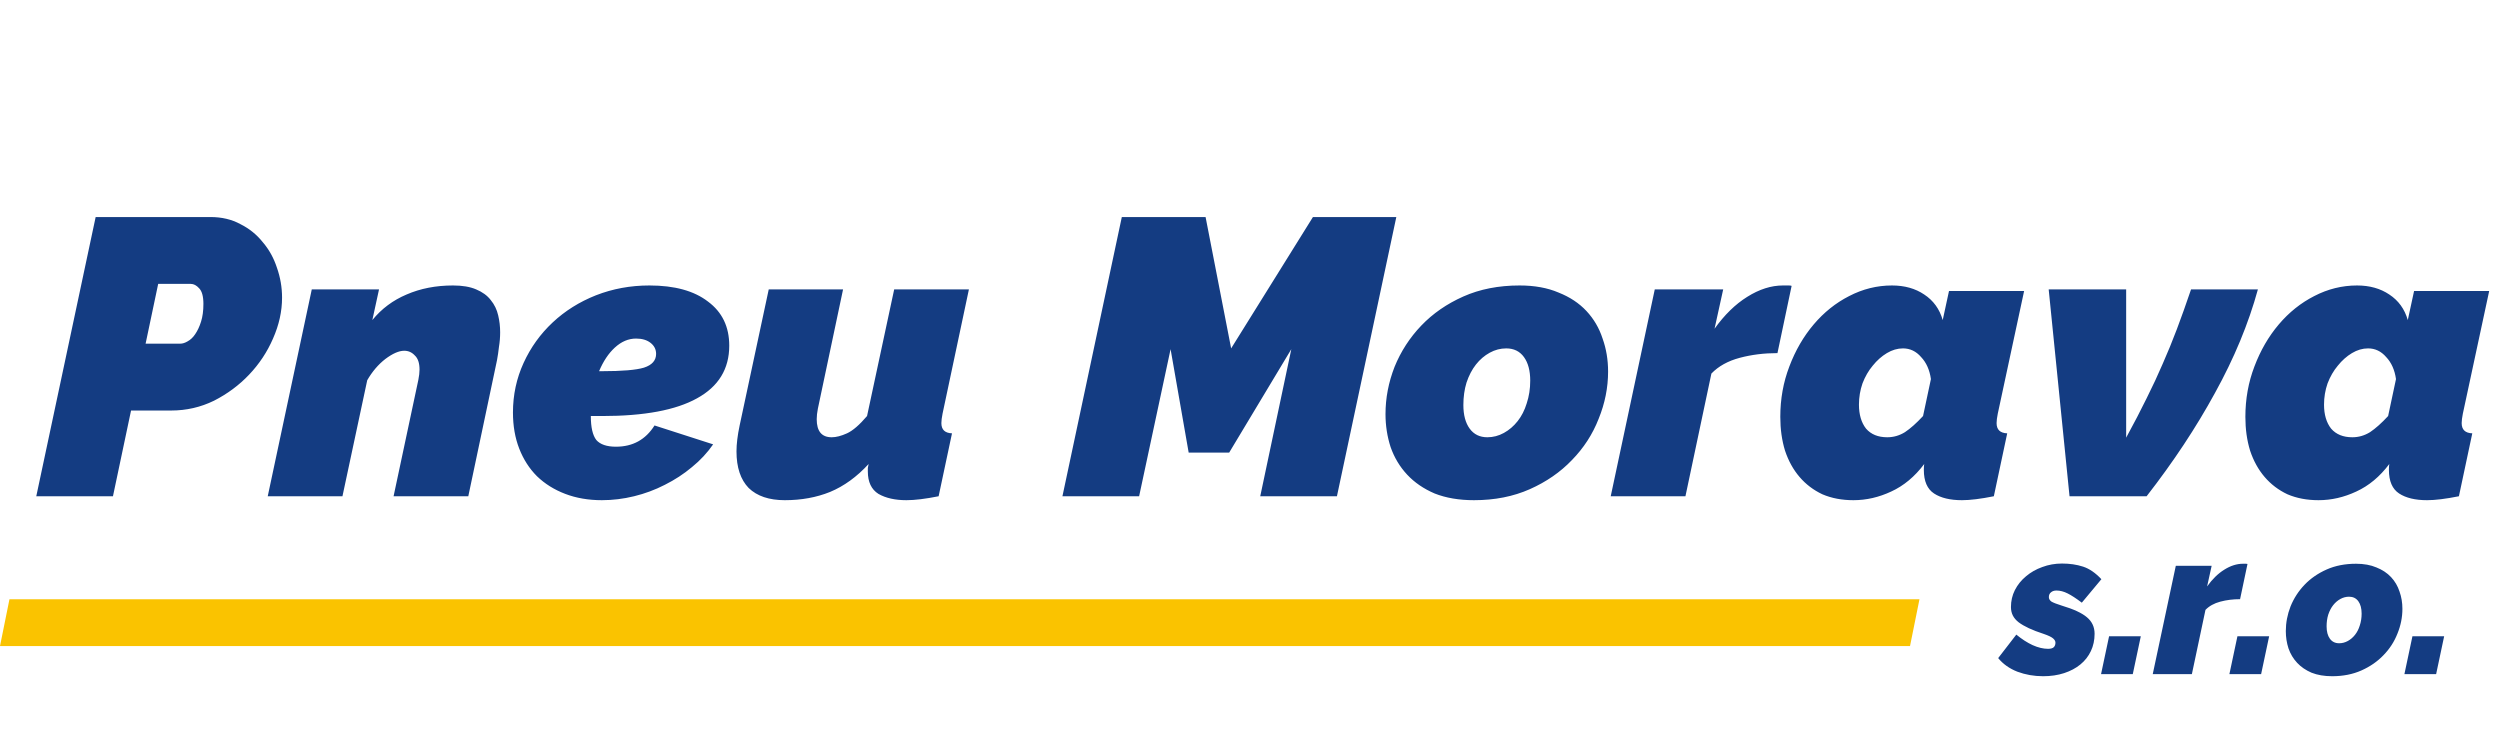 <svg width="267" height="80" viewBox="0 0 267 80" fill="none" xmlns="http://www.w3.org/2000/svg">
<path d="M218.202 72.22C217.234 72.22 216.317 72.059 215.452 71.736C214.601 71.399 213.919 70.915 213.406 70.284L215.342 67.776C215.929 68.26 216.508 68.634 217.08 68.898C217.667 69.162 218.217 69.294 218.73 69.294C219.023 69.294 219.229 69.235 219.346 69.118C219.463 69.001 219.522 68.839 219.522 68.634C219.522 68.473 219.434 68.319 219.258 68.172C219.082 68.025 218.759 67.871 218.29 67.71C217.659 67.505 217.124 67.299 216.684 67.094C216.244 66.889 215.877 66.676 215.584 66.456C215.305 66.236 215.1 65.994 214.968 65.73C214.836 65.466 214.77 65.165 214.77 64.828C214.77 64.183 214.909 63.581 215.188 63.024C215.481 62.452 215.877 61.961 216.376 61.55C216.875 61.125 217.454 60.795 218.114 60.56C218.774 60.311 219.478 60.186 220.226 60.186C221.047 60.186 221.795 60.296 222.47 60.516C223.145 60.736 223.797 61.183 224.428 61.858L222.338 64.366C221.737 63.911 221.231 63.581 220.82 63.376C220.409 63.171 220.013 63.068 219.632 63.068C219.383 63.068 219.185 63.134 219.038 63.266C218.891 63.383 218.818 63.552 218.818 63.772C218.818 63.963 218.913 64.124 219.104 64.256C219.309 64.373 219.669 64.513 220.182 64.674C221.458 65.055 222.36 65.473 222.888 65.928C223.431 66.383 223.702 66.969 223.702 67.688C223.702 68.363 223.57 68.979 223.306 69.536C223.042 70.093 222.668 70.57 222.184 70.966C221.7 71.362 221.121 71.67 220.446 71.89C219.771 72.11 219.023 72.22 218.202 72.22ZM224.392 72L225.25 67.952H228.638L227.78 72H224.392ZM232.376 60.428H236.204L235.72 62.628C236.277 61.851 236.886 61.257 237.546 60.846C238.22 60.421 238.888 60.208 239.548 60.208C239.709 60.208 239.819 60.208 239.878 60.208C239.936 60.208 239.988 60.215 240.032 60.23L239.24 63.992C238.492 63.992 237.788 64.08 237.128 64.256C236.468 64.432 235.94 64.725 235.544 65.136L234.092 72H229.912L232.376 60.428ZM238.099 72L238.957 67.952H242.345L241.487 72H238.099ZM249.075 72.22C248.239 72.22 247.505 72.095 246.875 71.846C246.259 71.582 245.745 71.23 245.335 70.79C244.924 70.35 244.616 69.837 244.411 69.25C244.22 68.663 244.125 68.047 244.125 67.402C244.125 66.507 244.293 65.627 244.631 64.762C244.983 63.897 245.481 63.127 246.127 62.452C246.772 61.777 247.557 61.235 248.481 60.824C249.405 60.413 250.453 60.208 251.627 60.208C252.463 60.208 253.189 60.34 253.805 60.604C254.435 60.853 254.956 61.198 255.367 61.638C255.777 62.078 256.078 62.591 256.269 63.178C256.474 63.75 256.577 64.366 256.577 65.026C256.577 65.921 256.401 66.801 256.049 67.666C255.711 68.531 255.213 69.301 254.553 69.976C253.907 70.651 253.123 71.193 252.199 71.604C251.275 72.015 250.233 72.22 249.075 72.22ZM249.823 68.7C250.145 68.7 250.453 68.619 250.747 68.458C251.04 68.297 251.297 68.077 251.517 67.798C251.737 67.519 251.905 67.189 252.023 66.808C252.155 66.412 252.221 65.987 252.221 65.532C252.221 64.975 252.103 64.535 251.869 64.212C251.634 63.889 251.304 63.728 250.879 63.728C250.556 63.728 250.248 63.809 249.955 63.97C249.661 64.131 249.405 64.351 249.185 64.63C248.965 64.909 248.789 65.246 248.657 65.642C248.539 66.023 248.481 66.441 248.481 66.896C248.481 67.453 248.598 67.893 248.833 68.216C249.067 68.539 249.397 68.7 249.823 68.7ZM256.79 72L257.648 67.952H261.036L260.178 72H256.79Z" fill="#143C82"/>
<path d="M1.01 64H205L203.99 69H0L1.01 64Z" fill="#FAC300"/>
<path d="M10.216 23.18H22.48C23.684 23.18 24.748 23.432 25.672 23.936C26.624 24.412 27.422 25.056 28.066 25.868C28.738 26.652 29.242 27.562 29.578 28.598C29.942 29.634 30.124 30.698 30.124 31.79C30.124 33.246 29.802 34.702 29.158 36.158C28.542 37.586 27.688 38.874 26.596 40.022C25.532 41.142 24.286 42.066 22.858 42.794C21.43 43.494 19.904 43.844 18.28 43.844H13.996L12.064 53H3.874L10.216 23.18ZM19.246 36.704C19.498 36.704 19.764 36.62 20.044 36.452C20.352 36.284 20.618 36.032 20.842 35.696C21.094 35.332 21.304 34.884 21.472 34.352C21.64 33.82 21.724 33.19 21.724 32.462C21.724 31.65 21.57 31.09 21.262 30.782C20.982 30.474 20.688 30.32 20.38 30.32H16.894L15.55 36.704H19.246ZM33.298 30.908H40.48L39.766 34.184C40.746 32.98 41.964 32.07 43.42 31.454C44.904 30.81 46.556 30.488 48.376 30.488C49.384 30.488 50.21 30.628 50.854 30.908C51.526 31.188 52.044 31.566 52.408 32.042C52.8 32.518 53.066 33.064 53.206 33.68C53.346 34.268 53.416 34.87 53.416 35.486C53.416 36.018 53.374 36.536 53.29 37.04C53.234 37.544 53.164 38.02 53.08 38.468L50.014 53H42.034L44.68 40.568C44.764 40.148 44.806 39.784 44.806 39.476C44.806 38.776 44.638 38.272 44.302 37.964C43.994 37.628 43.616 37.46 43.168 37.46C42.608 37.46 41.936 37.754 41.152 38.342C40.396 38.93 39.752 39.686 39.22 40.61L36.574 53H28.594L33.298 30.908ZM64.276 53.42C62.848 53.42 61.546 53.196 60.37 52.748C59.194 52.3 58.186 51.67 57.346 50.858C56.534 50.046 55.904 49.066 55.456 47.918C55.008 46.77 54.784 45.482 54.784 44.054C54.784 42.178 55.162 40.414 55.918 38.762C56.674 37.11 57.71 35.668 59.026 34.436C60.342 33.204 61.882 32.238 63.646 31.538C65.438 30.838 67.342 30.488 69.358 30.488C72.046 30.488 74.132 31.062 75.616 32.21C77.128 33.33 77.884 34.898 77.884 36.914C77.884 39.406 76.736 41.282 74.44 42.542C72.172 43.802 68.798 44.432 64.318 44.432H63.1C63.1 45.636 63.296 46.49 63.688 46.994C64.108 47.47 64.808 47.708 65.788 47.708C67.58 47.708 68.952 46.952 69.904 45.44L76.162 47.456C75.546 48.352 74.79 49.164 73.894 49.892C73.026 50.62 72.06 51.25 70.996 51.782C69.96 52.314 68.868 52.72 67.72 53C66.572 53.28 65.424 53.42 64.276 53.42ZM67.93 36.158C67.118 36.158 66.362 36.48 65.662 37.124C64.99 37.74 64.43 38.58 63.982 39.644H64.276C66.432 39.644 67.93 39.518 68.77 39.266C69.638 38.986 70.072 38.496 70.072 37.796C70.072 37.32 69.876 36.928 69.484 36.62C69.092 36.312 68.574 36.158 67.93 36.158ZM83.823 53.42C82.143 53.42 80.855 52.986 79.959 52.118C79.091 51.222 78.657 49.92 78.657 48.212C78.657 47.428 78.769 46.504 78.993 45.44L82.101 30.908H90.039L87.351 43.634C87.267 44.054 87.225 44.432 87.225 44.768C87.225 46.056 87.757 46.7 88.821 46.7C89.297 46.7 89.843 46.56 90.459 46.28C91.075 46 91.789 45.384 92.601 44.432L95.499 30.908H103.479L100.665 44.18C100.581 44.6 100.539 44.936 100.539 45.188C100.539 45.888 100.917 46.252 101.673 46.28L100.245 53C98.845 53.28 97.697 53.42 96.801 53.42C95.597 53.42 94.603 53.196 93.819 52.748C93.063 52.272 92.685 51.474 92.685 50.354C92.685 50.214 92.685 50.088 92.685 49.976C92.713 49.836 92.741 49.696 92.769 49.556C91.509 50.928 90.137 51.922 88.653 52.538C87.197 53.126 85.587 53.42 83.823 53.42ZM119.81 23.18H128.756L131.486 37.208L140.222 23.18H149.126L142.784 53H134.594L137.912 37.292L131.276 48.338H126.95L125.018 37.292L121.658 53H113.468L119.81 23.18ZM157.422 53.42C155.826 53.42 154.426 53.182 153.222 52.706C152.046 52.202 151.066 51.53 150.282 50.69C149.498 49.85 148.91 48.87 148.518 47.75C148.154 46.63 147.972 45.454 147.972 44.222C147.972 42.514 148.294 40.834 148.938 39.182C149.61 37.53 150.562 36.06 151.794 34.772C153.026 33.484 154.524 32.448 156.288 31.664C158.052 30.88 160.054 30.488 162.294 30.488C163.89 30.488 165.276 30.74 166.452 31.244C167.656 31.72 168.65 32.378 169.434 33.218C170.218 34.058 170.792 35.038 171.156 36.158C171.548 37.25 171.744 38.426 171.744 39.686C171.744 41.394 171.408 43.074 170.736 44.726C170.092 46.378 169.14 47.848 167.88 49.136C166.648 50.424 165.15 51.46 163.386 52.244C161.622 53.028 159.634 53.42 157.422 53.42ZM158.85 46.7C159.466 46.7 160.054 46.546 160.614 46.238C161.174 45.93 161.664 45.51 162.084 44.978C162.504 44.446 162.826 43.816 163.05 43.088C163.302 42.332 163.428 41.52 163.428 40.652C163.428 39.588 163.204 38.748 162.756 38.132C162.308 37.516 161.678 37.208 160.866 37.208C160.25 37.208 159.662 37.362 159.102 37.67C158.542 37.978 158.052 38.398 157.632 38.93C157.212 39.462 156.876 40.106 156.624 40.862C156.4 41.59 156.288 42.388 156.288 43.256C156.288 44.32 156.512 45.16 156.96 45.776C157.408 46.392 158.038 46.7 158.85 46.7ZM176.729 30.908H184.037L183.113 35.108C184.177 33.624 185.339 32.49 186.599 31.706C187.887 30.894 189.161 30.488 190.421 30.488C190.729 30.488 190.939 30.488 191.051 30.488C191.163 30.488 191.261 30.502 191.345 30.53L189.833 37.712C188.405 37.712 187.061 37.88 185.801 38.216C184.541 38.552 183.533 39.112 182.777 39.896L180.005 53H172.025L176.729 30.908ZM197.948 53.42C196.716 53.42 195.61 53.21 194.63 52.79C193.678 52.342 192.866 51.726 192.194 50.942C191.522 50.158 191.004 49.22 190.64 48.128C190.304 47.036 190.136 45.832 190.136 44.516C190.136 42.612 190.458 40.82 191.102 39.14C191.746 37.432 192.614 35.934 193.706 34.646C194.798 33.358 196.058 32.35 197.486 31.622C198.942 30.866 200.468 30.488 202.064 30.488C203.408 30.488 204.556 30.81 205.508 31.454C206.488 32.098 207.146 33.008 207.482 34.184L208.154 31.076H216.176L213.362 44.18C213.278 44.6 213.236 44.936 213.236 45.188C213.236 45.888 213.614 46.252 214.37 46.28L212.942 53C211.542 53.28 210.408 53.42 209.54 53.42C208.28 53.42 207.286 53.182 206.558 52.706C205.83 52.23 205.466 51.39 205.466 50.186C205.466 49.906 205.48 49.696 205.508 49.556C204.5 50.9 203.324 51.88 201.98 52.496C200.664 53.112 199.32 53.42 197.948 53.42ZM201.56 46.7C202.232 46.7 202.862 46.518 203.45 46.154C204.038 45.762 204.682 45.188 205.382 44.432L206.222 40.484C206.082 39.504 205.732 38.72 205.172 38.132C204.64 37.516 203.996 37.208 203.24 37.208C202.652 37.208 202.078 37.376 201.518 37.712C200.958 38.048 200.454 38.496 200.006 39.056C199.558 39.588 199.194 40.218 198.914 40.946C198.662 41.674 198.536 42.43 198.536 43.214C198.536 44.278 198.788 45.132 199.292 45.776C199.824 46.392 200.58 46.7 201.56 46.7ZM218.8 30.908H227.074V46.742C227.914 45.202 228.642 43.802 229.258 42.542C229.902 41.254 230.476 40.022 230.98 38.846C231.512 37.642 232.016 36.41 232.492 35.15C232.968 33.89 233.472 32.476 234.004 30.908H241.144C240.136 34.576 238.61 38.258 236.566 41.954C234.55 45.65 232.114 49.332 229.258 53H221.026L218.8 30.908ZM247.618 53.42C246.386 53.42 245.28 53.21 244.3 52.79C243.348 52.342 242.536 51.726 241.864 50.942C241.192 50.158 240.674 49.22 240.31 48.128C239.974 47.036 239.806 45.832 239.806 44.516C239.806 42.612 240.128 40.82 240.772 39.14C241.416 37.432 242.284 35.934 243.376 34.646C244.468 33.358 245.728 32.35 247.156 31.622C248.612 30.866 250.138 30.488 251.734 30.488C253.078 30.488 254.226 30.81 255.178 31.454C256.158 32.098 256.816 33.008 257.152 34.184L257.824 31.076H265.846L263.032 44.18C262.948 44.6 262.906 44.936 262.906 45.188C262.906 45.888 263.284 46.252 264.04 46.28L262.612 53C261.212 53.28 260.078 53.42 259.21 53.42C257.95 53.42 256.956 53.182 256.228 52.706C255.5 52.23 255.136 51.39 255.136 50.186C255.136 49.906 255.15 49.696 255.178 49.556C254.17 50.9 252.994 51.88 251.65 52.496C250.334 53.112 248.99 53.42 247.618 53.42ZM251.23 46.7C251.902 46.7 252.532 46.518 253.12 46.154C253.708 45.762 254.352 45.188 255.052 44.432L255.892 40.484C255.752 39.504 255.402 38.72 254.842 38.132C254.31 37.516 253.666 37.208 252.91 37.208C252.322 37.208 251.748 37.376 251.188 37.712C250.628 38.048 250.124 38.496 249.676 39.056C249.228 39.588 248.864 40.218 248.584 40.946C248.332 41.674 248.206 42.43 248.206 43.214C248.206 44.278 248.458 45.132 248.962 45.776C249.494 46.392 250.25 46.7 251.23 46.7Z" fill="#143C82"/>
</svg>
